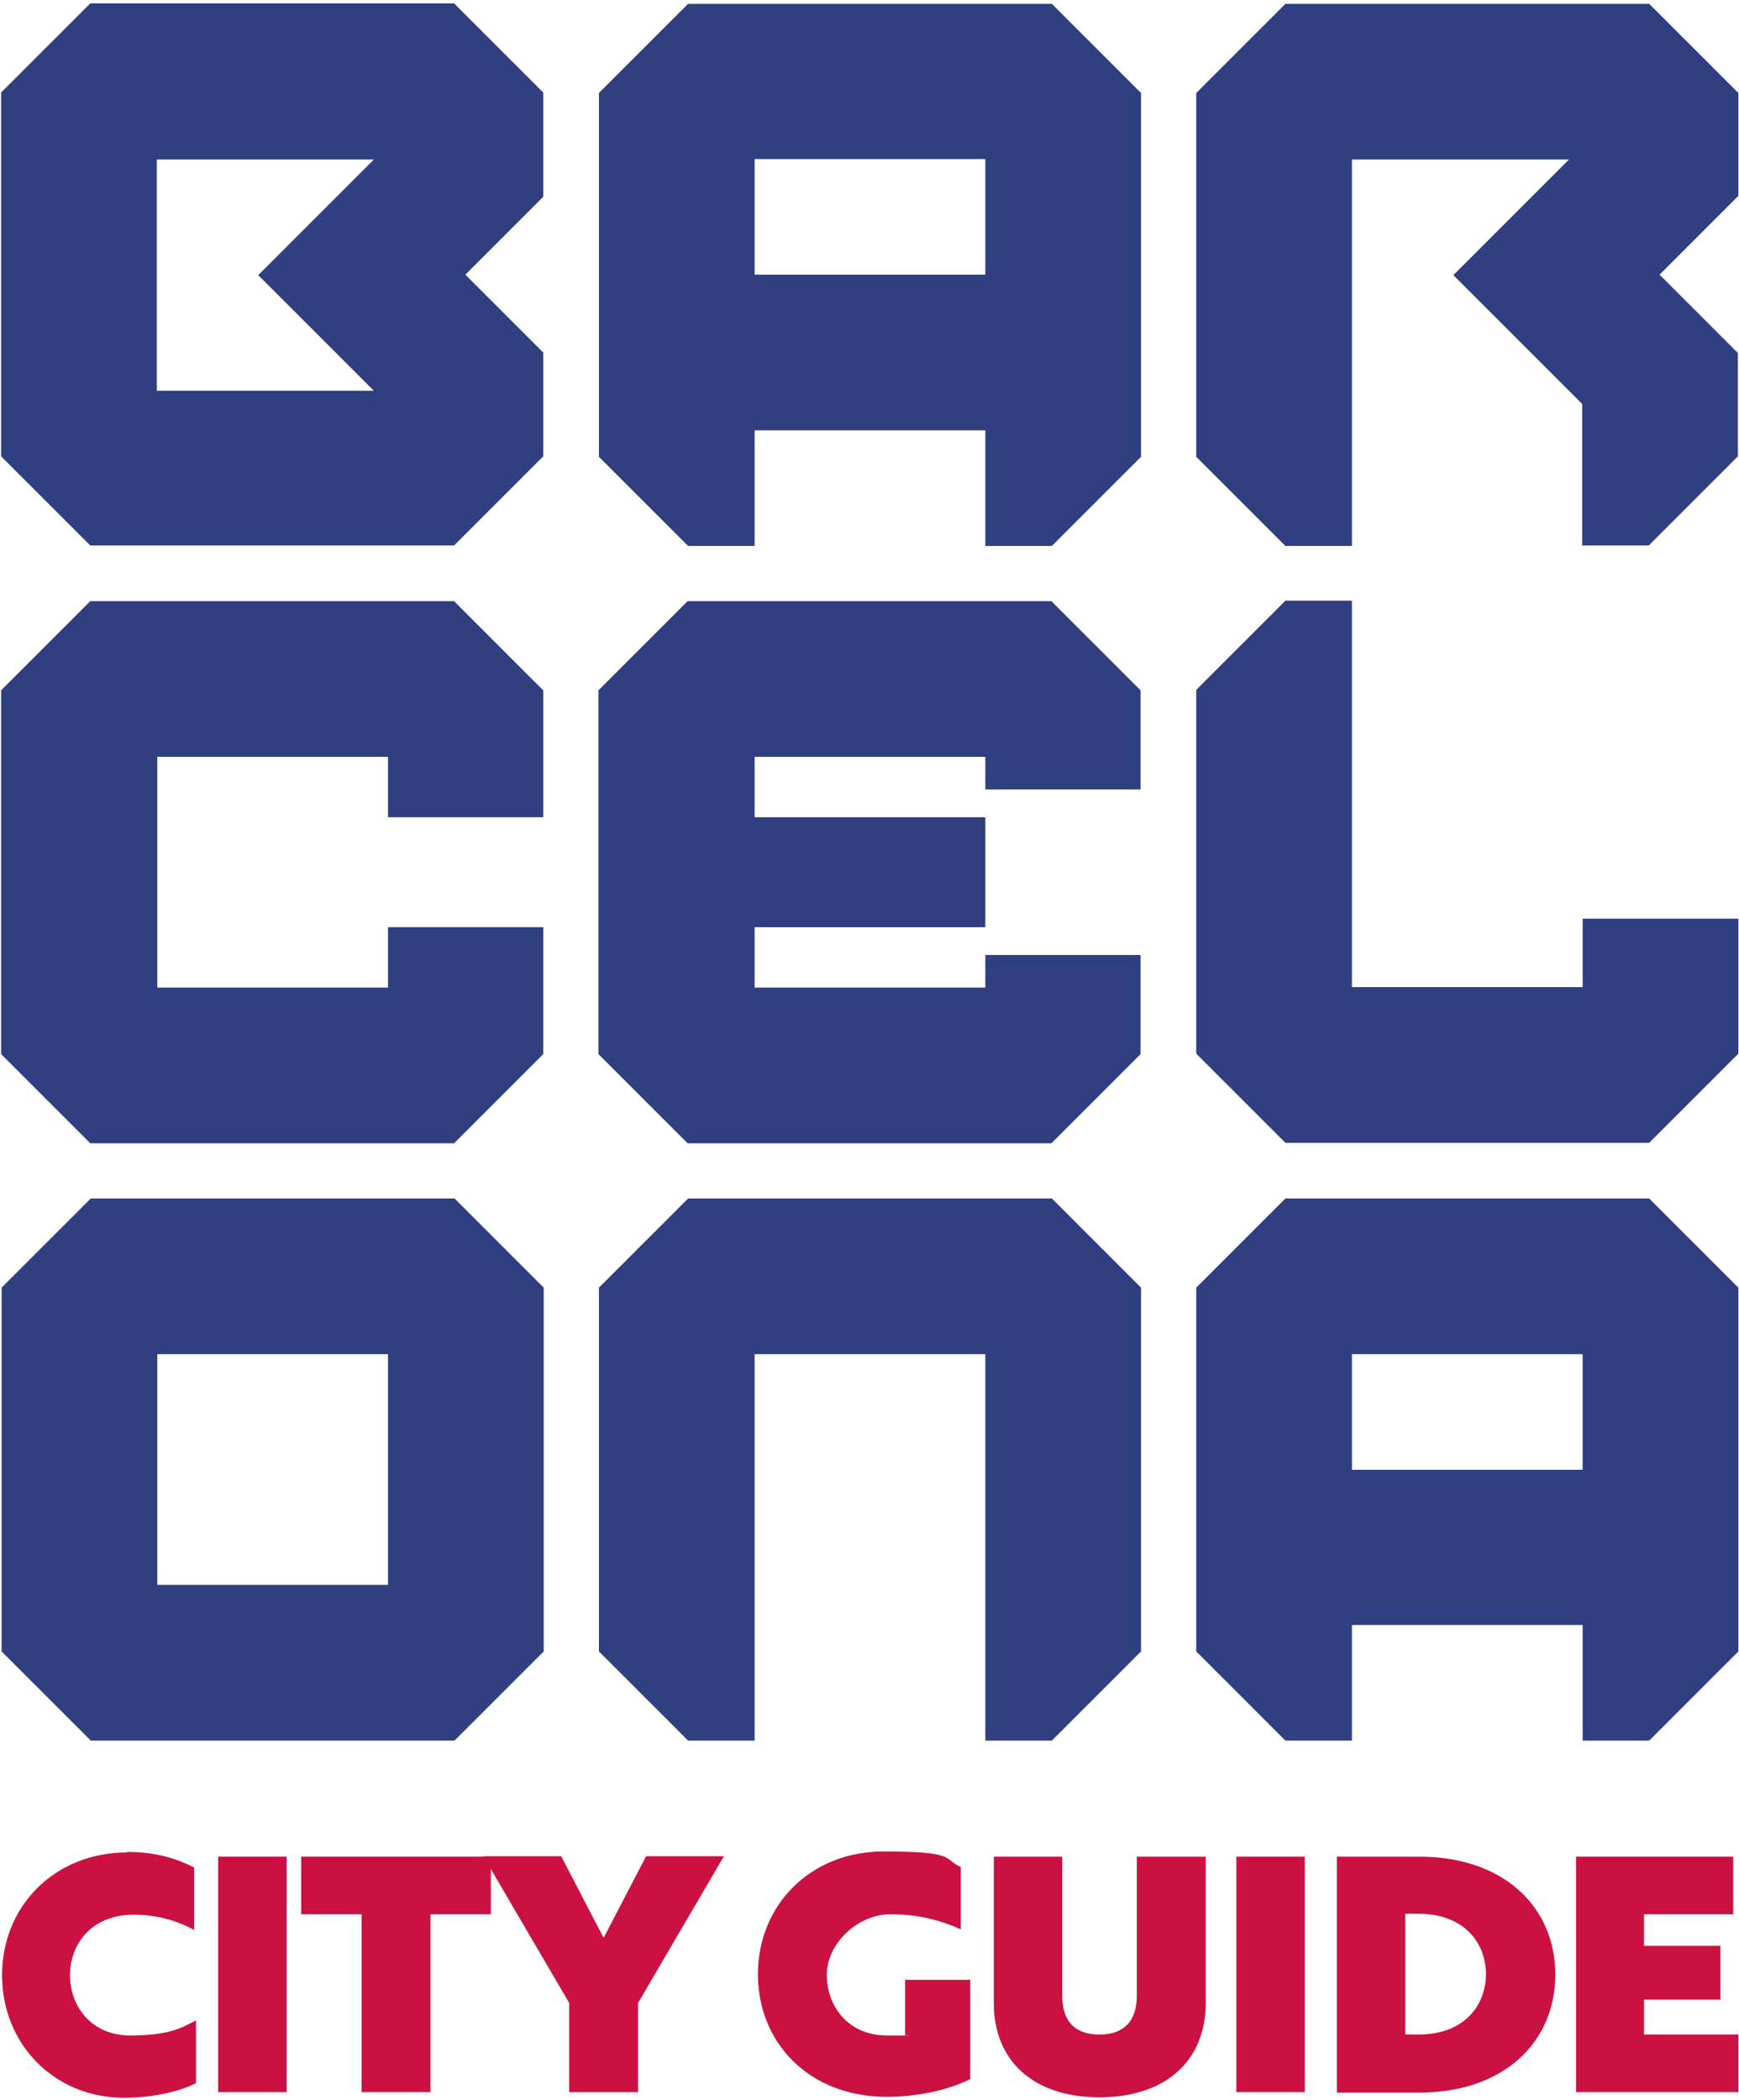 <svg width="496" height="599" viewBox="0 0 496 599" fill="none" xmlns="http://www.w3.org/2000/svg">
<path d="M110.668 281.681H44.861V215.875H110.668V233.1H154.942V196.9C144.984 186.942 139.467 181.424 129.508 171.466H25.752C15.794 181.424 10.276 186.942 0.318 196.9V300.656L25.752 326.091H129.508L154.942 300.656V264.456H110.668V281.681Z" fill="#2F3F80"/>
<path d="M451.408 262.034V281.547H385.601V171.331H366.626C356.668 181.29 351.151 186.807 341.192 196.766V300.522L366.626 325.956H470.383L495.817 300.522V262.034H451.542H451.408Z" fill="#2F3F80"/>
<path d="M129.643 341.836H25.887C15.928 351.795 10.411 357.312 0.452 367.271V471.027L25.887 496.461H129.643L155.077 471.027V367.271C145.119 357.312 139.601 351.795 129.643 341.836ZM110.668 452.052H44.861V386.245H110.668V452.052Z" fill="#2F3F80"/>
<path d="M300.013 341.836H196.257C186.298 351.795 180.781 357.312 170.822 367.271V471.027L196.257 496.461H215.231V386.245H281.038V496.461H300.013L325.447 471.027V367.271C315.489 357.312 309.971 351.795 300.013 341.836Z" fill="#2F3F80"/>
<path d="M154.942 56.002V26.396C144.984 16.437 139.467 10.92 129.508 0.961H25.752C15.794 10.92 10.276 16.437 0.318 26.396V130.152L25.752 155.586H129.508L154.942 130.152V100.545L149.829 95.432L132.738 78.341L149.829 61.25L154.942 56.136V56.002ZM44.727 111.311V45.505H106.631L73.66 78.475L106.631 111.446H44.727V111.311Z" fill="#2F3F80"/>
<path d="M300.013 1.096H196.257C186.298 11.054 180.781 16.572 170.822 26.53V130.286L196.257 155.721H215.231V122.75H281.038V155.721H300.013L325.447 130.286V26.53C315.489 16.572 309.971 11.054 300.013 1.096ZM215.231 45.371H281.038V78.341H215.231V45.371Z" fill="#2F3F80"/>
<path d="M495.817 56.002V26.53C485.859 16.572 480.341 11.054 470.383 1.096H366.626C356.668 11.054 351.151 16.572 341.192 26.53V130.286L366.626 155.721H385.601V45.505H447.505L414.535 78.476L445.083 109.024L447.371 111.312L451.273 115.214V155.586H470.248L495.682 130.152V100.68L490.434 95.432L473.343 78.341L490.434 61.25L495.682 56.002H495.817Z" fill="#2F3F80"/>
<path d="M325.312 225.161V196.9C315.354 186.942 309.836 181.424 299.878 171.466H196.122C186.163 181.424 180.646 186.942 170.688 196.9V300.656L196.122 326.091H299.878L325.312 300.656V272.396H281.038V281.681H215.231V264.456H281.038V233.1H215.231V215.875H281.038V225.161H325.312Z" fill="#2F3F80"/>
<path d="M470.383 341.836H366.626C356.668 351.795 351.151 357.312 341.192 367.271V471.027L366.626 496.461H385.601V463.491H451.408V496.461H470.383L495.817 471.027V367.271C485.859 357.312 480.341 351.795 470.383 341.836ZM385.601 386.245H451.408V419.216H385.601V386.245Z" fill="#2F3F80"/>
<path d="M36.249 528.22C44.861 528.22 50.648 530.239 55.358 532.661V550.425C51.725 548.541 46.073 546.118 38.133 546.118C26.156 546.118 19.965 554.462 19.965 563.344C19.965 572.226 26.021 580.569 37.191 580.569C48.36 580.569 51.994 578.281 55.897 576.263V594.161C51.186 596.584 43.516 598.333 35.441 598.333C15.255 598.333 0.587 582.857 0.587 563.344C0.587 543.831 15.39 528.355 36.383 528.355L36.249 528.22Z" fill="#CB1141"/>
<path d="M81.735 596.718H62.221V529.566H81.735V596.718Z" fill="#CB1141"/>
<path d="M140.005 529.566V545.984H122.779V596.718H103.132V545.984H85.906V529.566H139.87H140.005Z" fill="#CB1141"/>
<path d="M162.344 596.718V571.284L137.852 529.431H160.056L172.168 552.712L184.28 529.431H206.484L181.992 571.284V596.718H162.344Z" fill="#CB1141"/>
<path d="M276.597 593.084C270.003 596.314 261.256 598.064 252.912 598.064C230.707 598.064 216.173 582.588 216.173 563.075C216.173 543.561 230.977 528.085 251.97 528.085C272.963 528.085 268.792 530.104 274.04 532.526V550.29C269.734 548.406 263.274 545.984 253.989 545.984C244.703 545.984 235.821 554.327 235.821 563.209C235.821 572.091 241.742 580.569 253.047 580.569C264.351 580.569 256.546 580.569 258.16 580.3V564.689H276.732V593.084H276.597Z" fill="#CB1141"/>
<path d="M283.46 529.566H302.973V569.265C302.973 576.397 306.472 580.3 313.604 580.3C320.737 580.3 324.236 576.263 324.236 569.265V529.566H343.883V571.418C343.883 587.432 332.848 598.198 313.604 598.198C294.36 598.198 283.46 587.432 283.46 571.418V529.566Z" fill="#CB1141"/>
<path d="M372.144 596.718H352.631V529.566H372.144V596.718Z" fill="#CB1141"/>
<path d="M381.295 596.718V529.566H404.846C428.934 529.566 443.603 543.965 443.603 563.209C443.603 582.453 428.934 596.852 404.846 596.852H381.295V596.718ZM400.808 545.984V580.3H404.576C417.495 580.3 423.82 572.091 423.82 563.074C423.82 554.058 417.495 545.849 404.576 545.849H400.808V545.984Z" fill="#CB1141"/>
<path d="M449.389 529.566H494.337V545.984H468.902V555H490.703V570.341H468.902V580.3H495.817V596.718H449.524V529.566H449.389Z" fill="#CB1141"/>
</svg>
